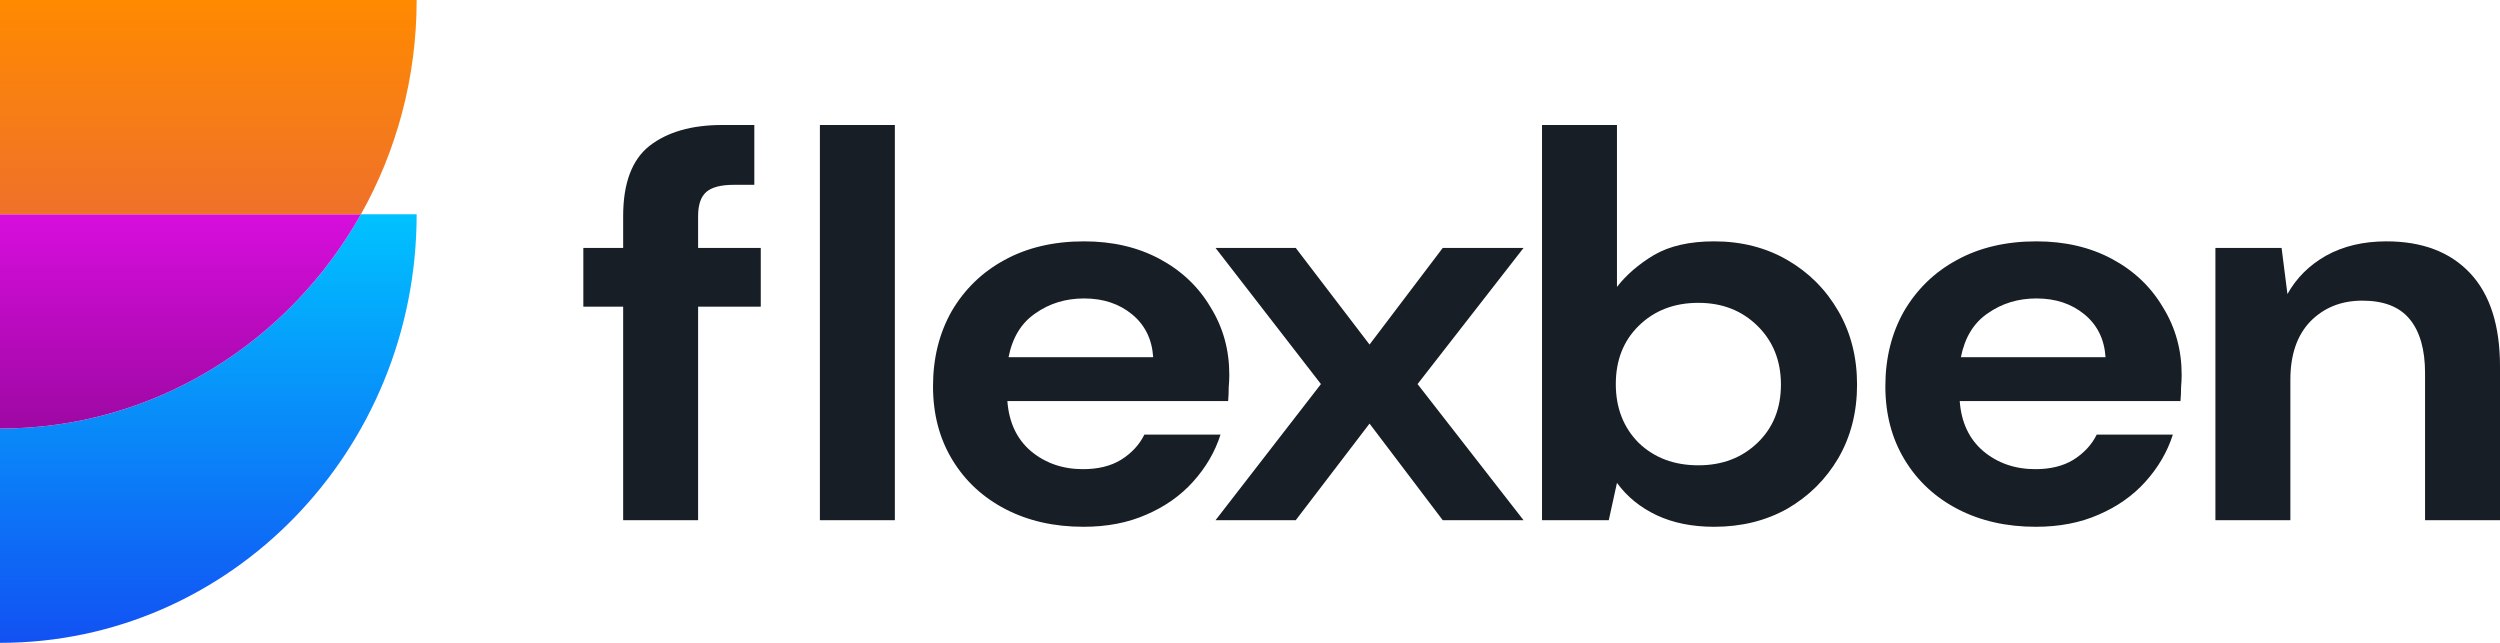 <svg width="140" height="36" viewBox="0 0 140 36" fill="none" xmlns="http://www.w3.org/2000/svg">
<path d="M34.897 29.131V17.174H32.667V13.885H34.897V12.102C34.897 10.258 35.388 8.947 36.372 8.168C37.378 7.389 38.733 7 40.438 7H42.242V10.35H41.094C40.373 10.35 39.859 10.484 39.553 10.75C39.247 11.016 39.094 11.467 39.094 12.102V13.885H42.603V17.174H39.094V29.131H34.897ZM45.914 29.131V7H50.112V29.131H45.914Z" fill="#171E26"/>
<path d="M60.676 29.5C59.037 29.5 57.583 29.172 56.315 28.516C55.047 27.861 54.052 26.939 53.331 25.75C52.609 24.561 52.249 23.189 52.249 21.631C52.249 20.053 52.599 18.65 53.298 17.42C54.02 16.191 55.003 15.238 56.249 14.562C57.517 13.865 59.004 13.516 60.709 13.516C62.305 13.516 63.715 13.844 64.939 14.5C66.163 15.156 67.114 16.057 67.792 17.205C68.492 18.332 68.841 19.592 68.841 20.986C68.841 21.211 68.83 21.447 68.808 21.693C68.808 21.939 68.798 22.195 68.776 22.461H56.413C56.501 23.65 56.938 24.582 57.725 25.258C58.534 25.934 59.507 26.273 60.643 26.273C61.496 26.273 62.206 26.098 62.775 25.75C63.365 25.381 63.802 24.91 64.087 24.336H68.349C68.043 25.299 67.53 26.18 66.808 26.98C66.109 27.758 65.234 28.373 64.185 28.824C63.157 29.275 61.988 29.5 60.676 29.5ZM60.709 16.713C59.681 16.713 58.774 16.99 57.987 17.543C57.2 18.076 56.697 18.895 56.479 20.002H64.578C64.513 18.998 64.119 18.199 63.398 17.605C62.676 17.01 61.78 16.713 60.709 16.713Z" fill="#171E26"/>
<path d="M68.07 29.131L73.972 21.508L68.07 13.885H72.562L76.694 19.295L80.793 13.885H85.318L79.383 21.508L85.318 29.131H80.793L76.694 23.721L72.562 29.131H68.07Z" fill="#171E26"/>
<path d="M95.994 29.5C94.769 29.5 93.698 29.285 92.78 28.855C91.862 28.424 91.118 27.82 90.55 27.041L90.091 29.131H86.353V7H90.55V16.068C91.075 15.391 91.763 14.797 92.616 14.285C93.49 13.773 94.616 13.516 95.994 13.516C97.524 13.516 98.89 13.865 100.093 14.562C101.295 15.258 102.246 16.211 102.945 17.42C103.645 18.629 103.995 20.002 103.995 21.539C103.995 23.076 103.645 24.449 102.945 25.658C102.246 26.846 101.295 27.789 100.093 28.486C98.89 29.162 97.524 29.5 95.994 29.5ZM95.108 26.057C96.442 26.057 97.546 25.637 98.42 24.797C99.295 23.957 99.732 22.871 99.732 21.539C99.732 20.207 99.295 19.111 98.42 18.25C97.546 17.389 96.442 16.959 95.108 16.959C93.753 16.959 92.638 17.389 91.763 18.25C90.911 19.09 90.485 20.176 90.485 21.508C90.485 22.84 90.911 23.936 91.763 24.797C92.638 25.637 93.753 26.057 95.108 26.057Z" fill="#171E26"/>
<path d="M114.007 29.5C112.368 29.5 110.914 29.172 109.646 28.516C108.378 27.861 107.384 26.939 106.662 25.75C105.941 24.561 105.58 23.189 105.58 21.631C105.58 20.053 105.93 18.65 106.629 17.42C107.351 16.191 108.335 15.238 109.581 14.562C110.849 13.865 112.335 13.516 114.04 13.516C115.636 13.516 117.046 13.844 118.27 14.5C119.495 15.156 120.446 16.057 121.123 17.205C121.823 18.332 122.173 19.592 122.173 20.986C122.173 21.211 122.162 21.447 122.14 21.693C122.14 21.939 122.129 22.195 122.107 22.461H109.745C109.832 23.65 110.269 24.582 111.056 25.258C111.865 25.934 112.838 26.273 113.975 26.273C114.827 26.273 115.538 26.098 116.106 25.75C116.696 25.381 117.134 24.91 117.418 24.336H121.681C121.375 25.299 120.861 26.18 120.14 26.98C119.44 27.758 118.566 28.373 117.516 28.824C116.489 29.275 115.319 29.5 114.007 29.5ZM114.04 16.713C113.013 16.713 112.106 16.99 111.319 17.543C110.532 18.076 110.029 18.895 109.81 20.002H117.91C117.844 18.998 117.451 18.199 116.729 17.605C116.008 17.01 115.111 16.713 114.04 16.713Z" fill="#171E26"/>
<path d="M124.063 29.131V13.885H127.769L128.097 16.467C128.599 15.566 129.321 14.848 130.261 14.316C131.223 13.783 132.349 13.516 133.638 13.516C135.65 13.516 137.213 14.111 138.328 15.299C139.443 16.488 140 18.23 140 20.525V29.131H135.803V20.893C135.803 19.582 135.518 18.578 134.95 17.881C134.382 17.184 133.496 16.836 132.294 16.836C131.113 16.836 130.141 17.225 129.375 18.004C128.632 18.783 128.261 19.869 128.261 21.262V29.131H124.063Z" fill="#171E26"/>
<path d="M0 24C8.637 24 16.177 19.174 20.212 12H23.333C23.333 25.255 12.887 36 0 36V24Z" fill="url(#paint0_linear_2132_2046)"/>
<path d="M0 12V24C8.637 24 16.177 19.174 20.212 12H0Z" fill="url(#paint1_linear_2132_2046)"/>
<path d="M23.333 0H0V12H20.212C22.197 8.47 23.333 4.371 23.333 0Z" fill="url(#paint2_linear_2132_2046)"/>
<defs>
<linearGradient id="paint0_linear_2132_2046" x1="11.667" y1="12" x2="11.667" y2="36" gradientUnits="userSpaceOnUse">
<stop stop-color="#00C2FF"/>
<stop offset="1" stop-color="#1251F3"/>
</linearGradient>
<linearGradient id="paint1_linear_2132_2046" x1="10.106" y1="12" x2="10.106" y2="24" gradientUnits="userSpaceOnUse">
<stop stop-color="#D70EDD"/>
<stop offset="1" stop-color="#9E08A3"/>
</linearGradient>
<linearGradient id="paint2_linear_2132_2046" x1="11.667" y1="0" x2="11.667" y2="12" gradientUnits="userSpaceOnUse">
<stop stop-color="#FF8A00"/>
<stop offset="1" stop-color="#EF712A"/>
</linearGradient>
</defs>
</svg>
